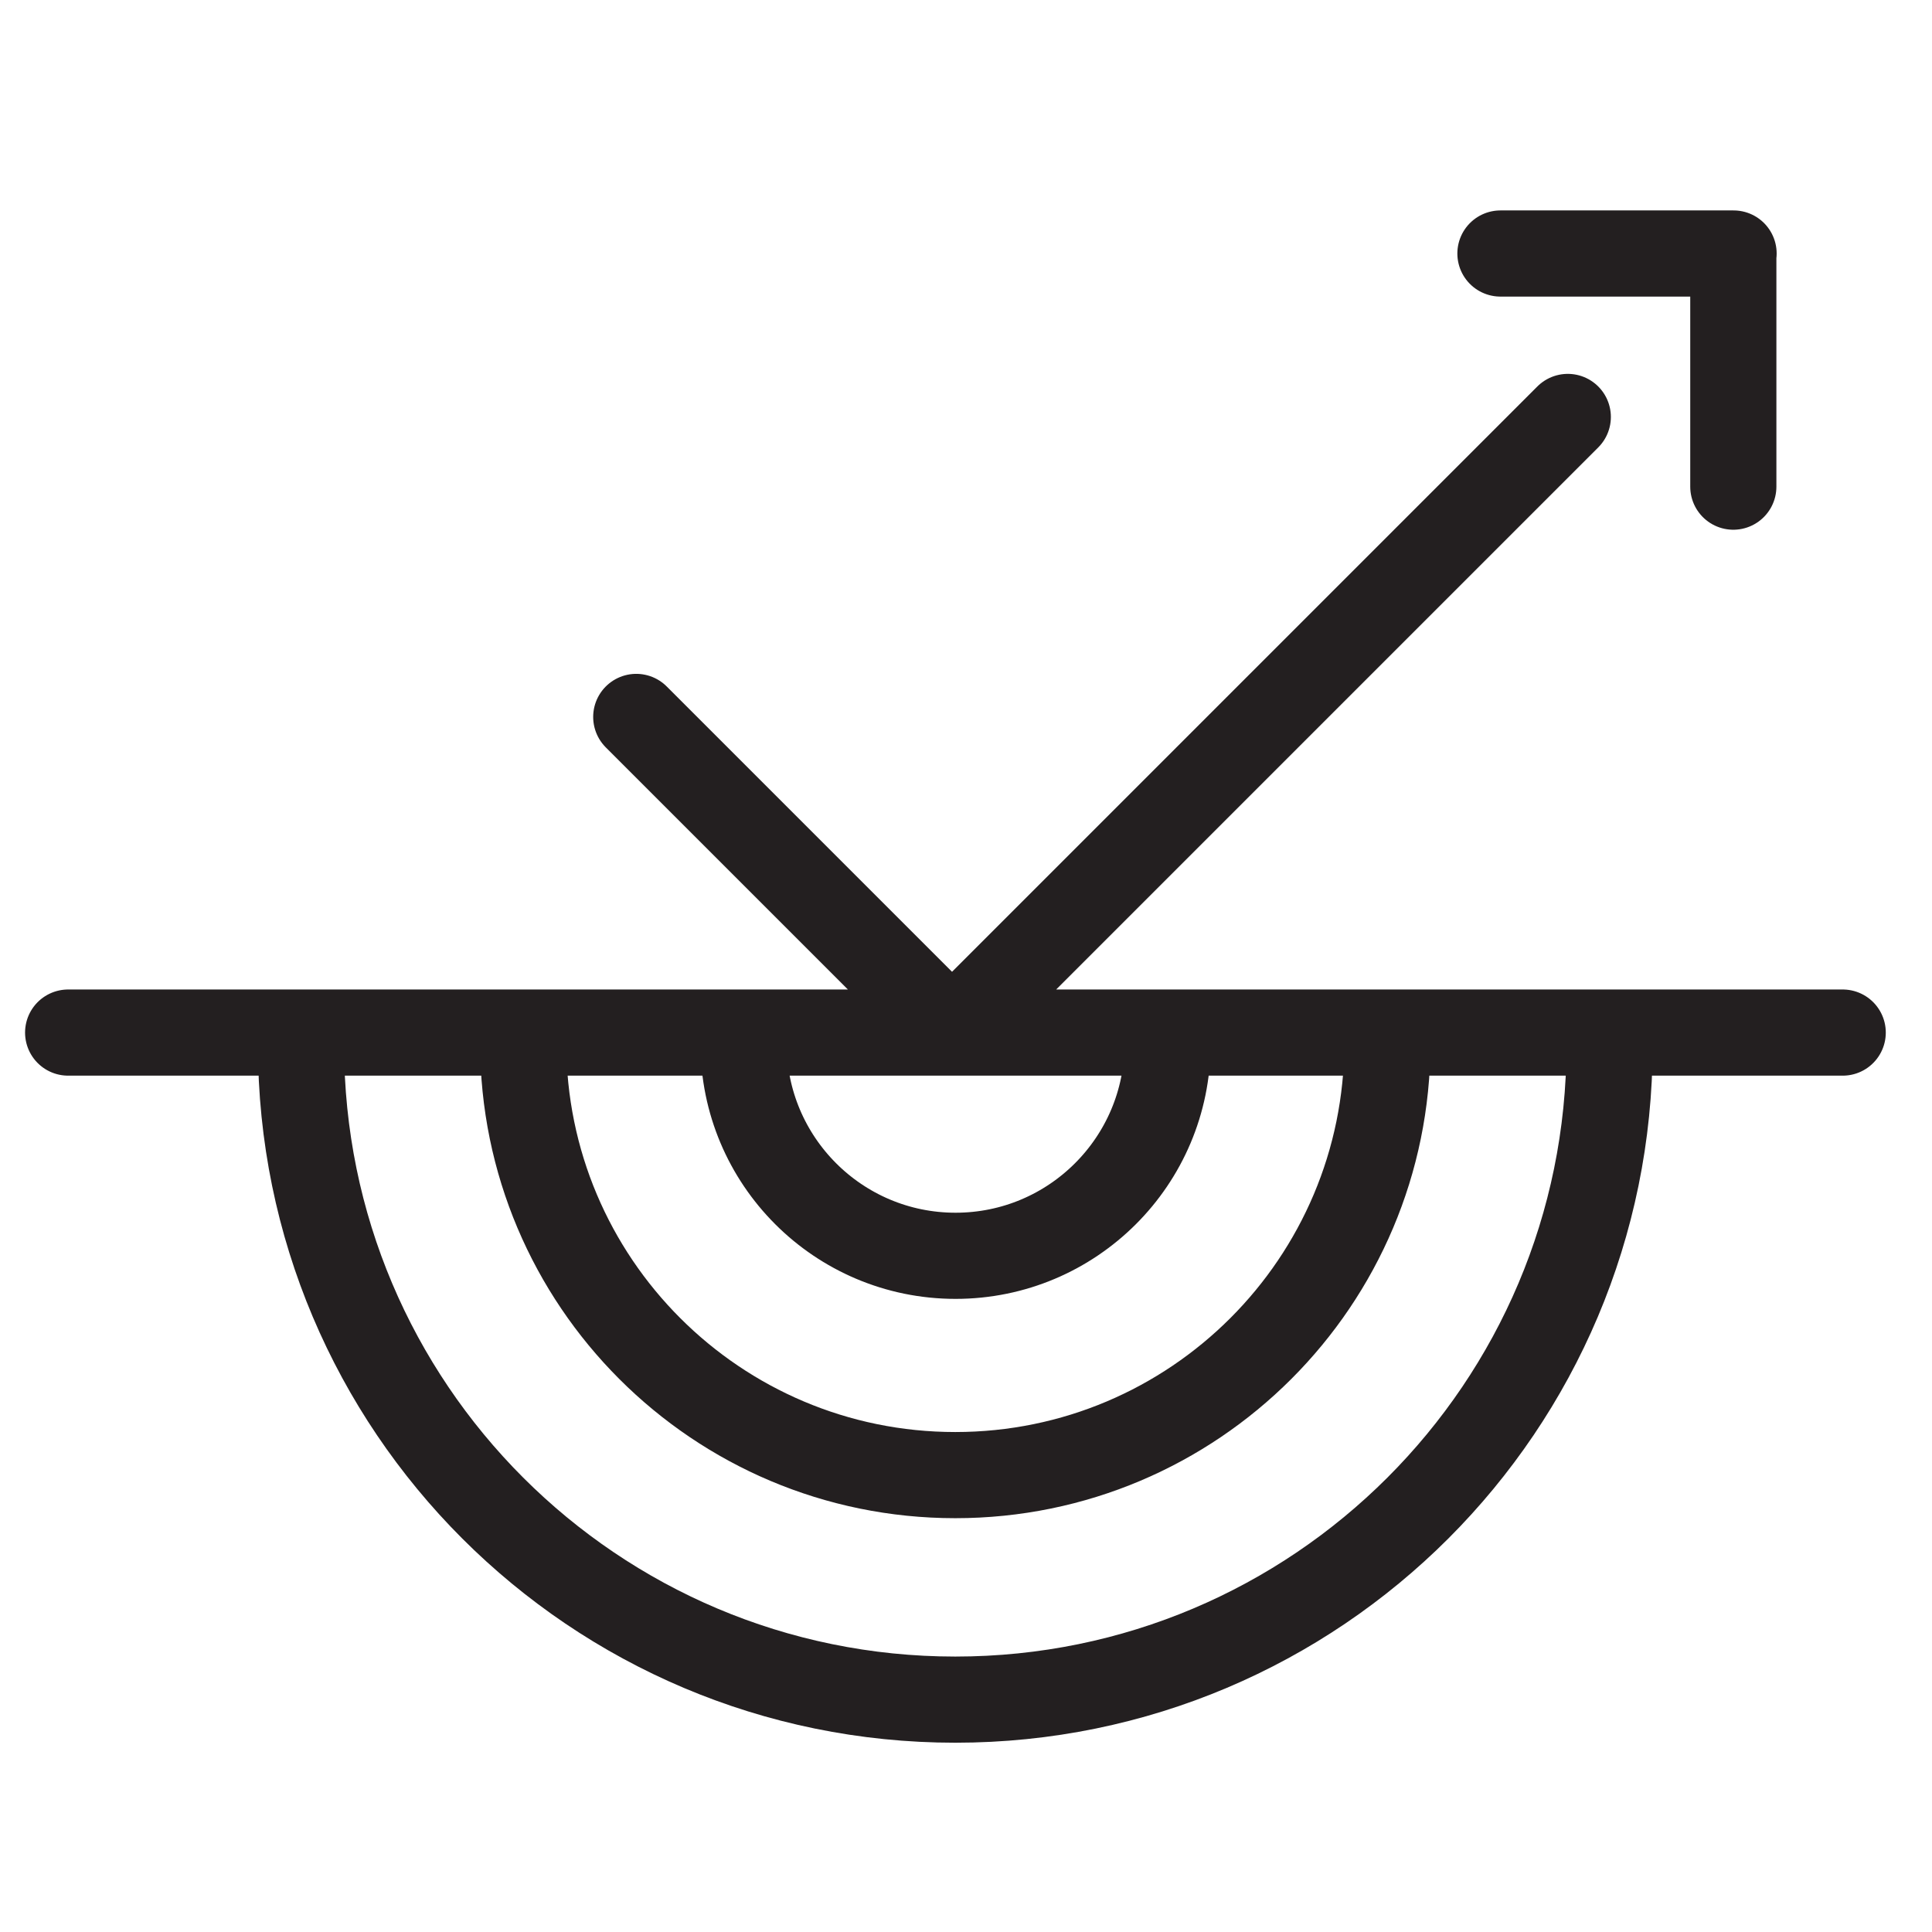 <?xml version="1.0" encoding="utf-8"?>
<!-- Generator: Adobe Illustrator 24.3.0, SVG Export Plug-In . SVG Version: 6.00 Build 0)  -->
<svg version="1.1" id="Layer_1" xmlns="http://www.w3.org/2000/svg" xmlns:xlink="http://www.w3.org/1999/xlink" x="0px" y="0px"
	 viewBox="0 0 74 74" style="enable-background:new 0 0 74 74;" xml:space="preserve">
<style type="text/css">
	.st0{clip-path:url(#SVGID_2_);fill:none;stroke:#231F20;stroke-width:3.3;stroke-linecap:round;stroke-miterlimit:10;}
</style>
<g>
	<defs>
		<rect id="SVGID_1_" x="0.83" y="7.93" width="71.53" height="58.95"/>
	</defs>
	<clipPath id="SVGID_2_">
		<use xlink:href="#SVGID_1_"  style="overflow:visible;"/>
	</clipPath>
	<path class="st0" d="M57.47,9.71h8.93 M66.39,9.71v8.93 M60.05,15.97L36.56,39.46 M24.37,27.46l11.54,11.54 M11.53,40.04
		c0,13.84,11.22,25.06,25.06,25.06s25.06-11.22,25.06-25.06 M20.04,39.95c0,9.14,7.41,16.55,16.55,16.55
		c9.14,0,16.55-7.41,16.55-16.55 M28.48,39.98c0,4.48,3.63,8.12,8.12,8.12c4.48,0,8.12-3.63,8.12-8.12 M2.61,39.55h67.97"/>
</g>
</svg>
